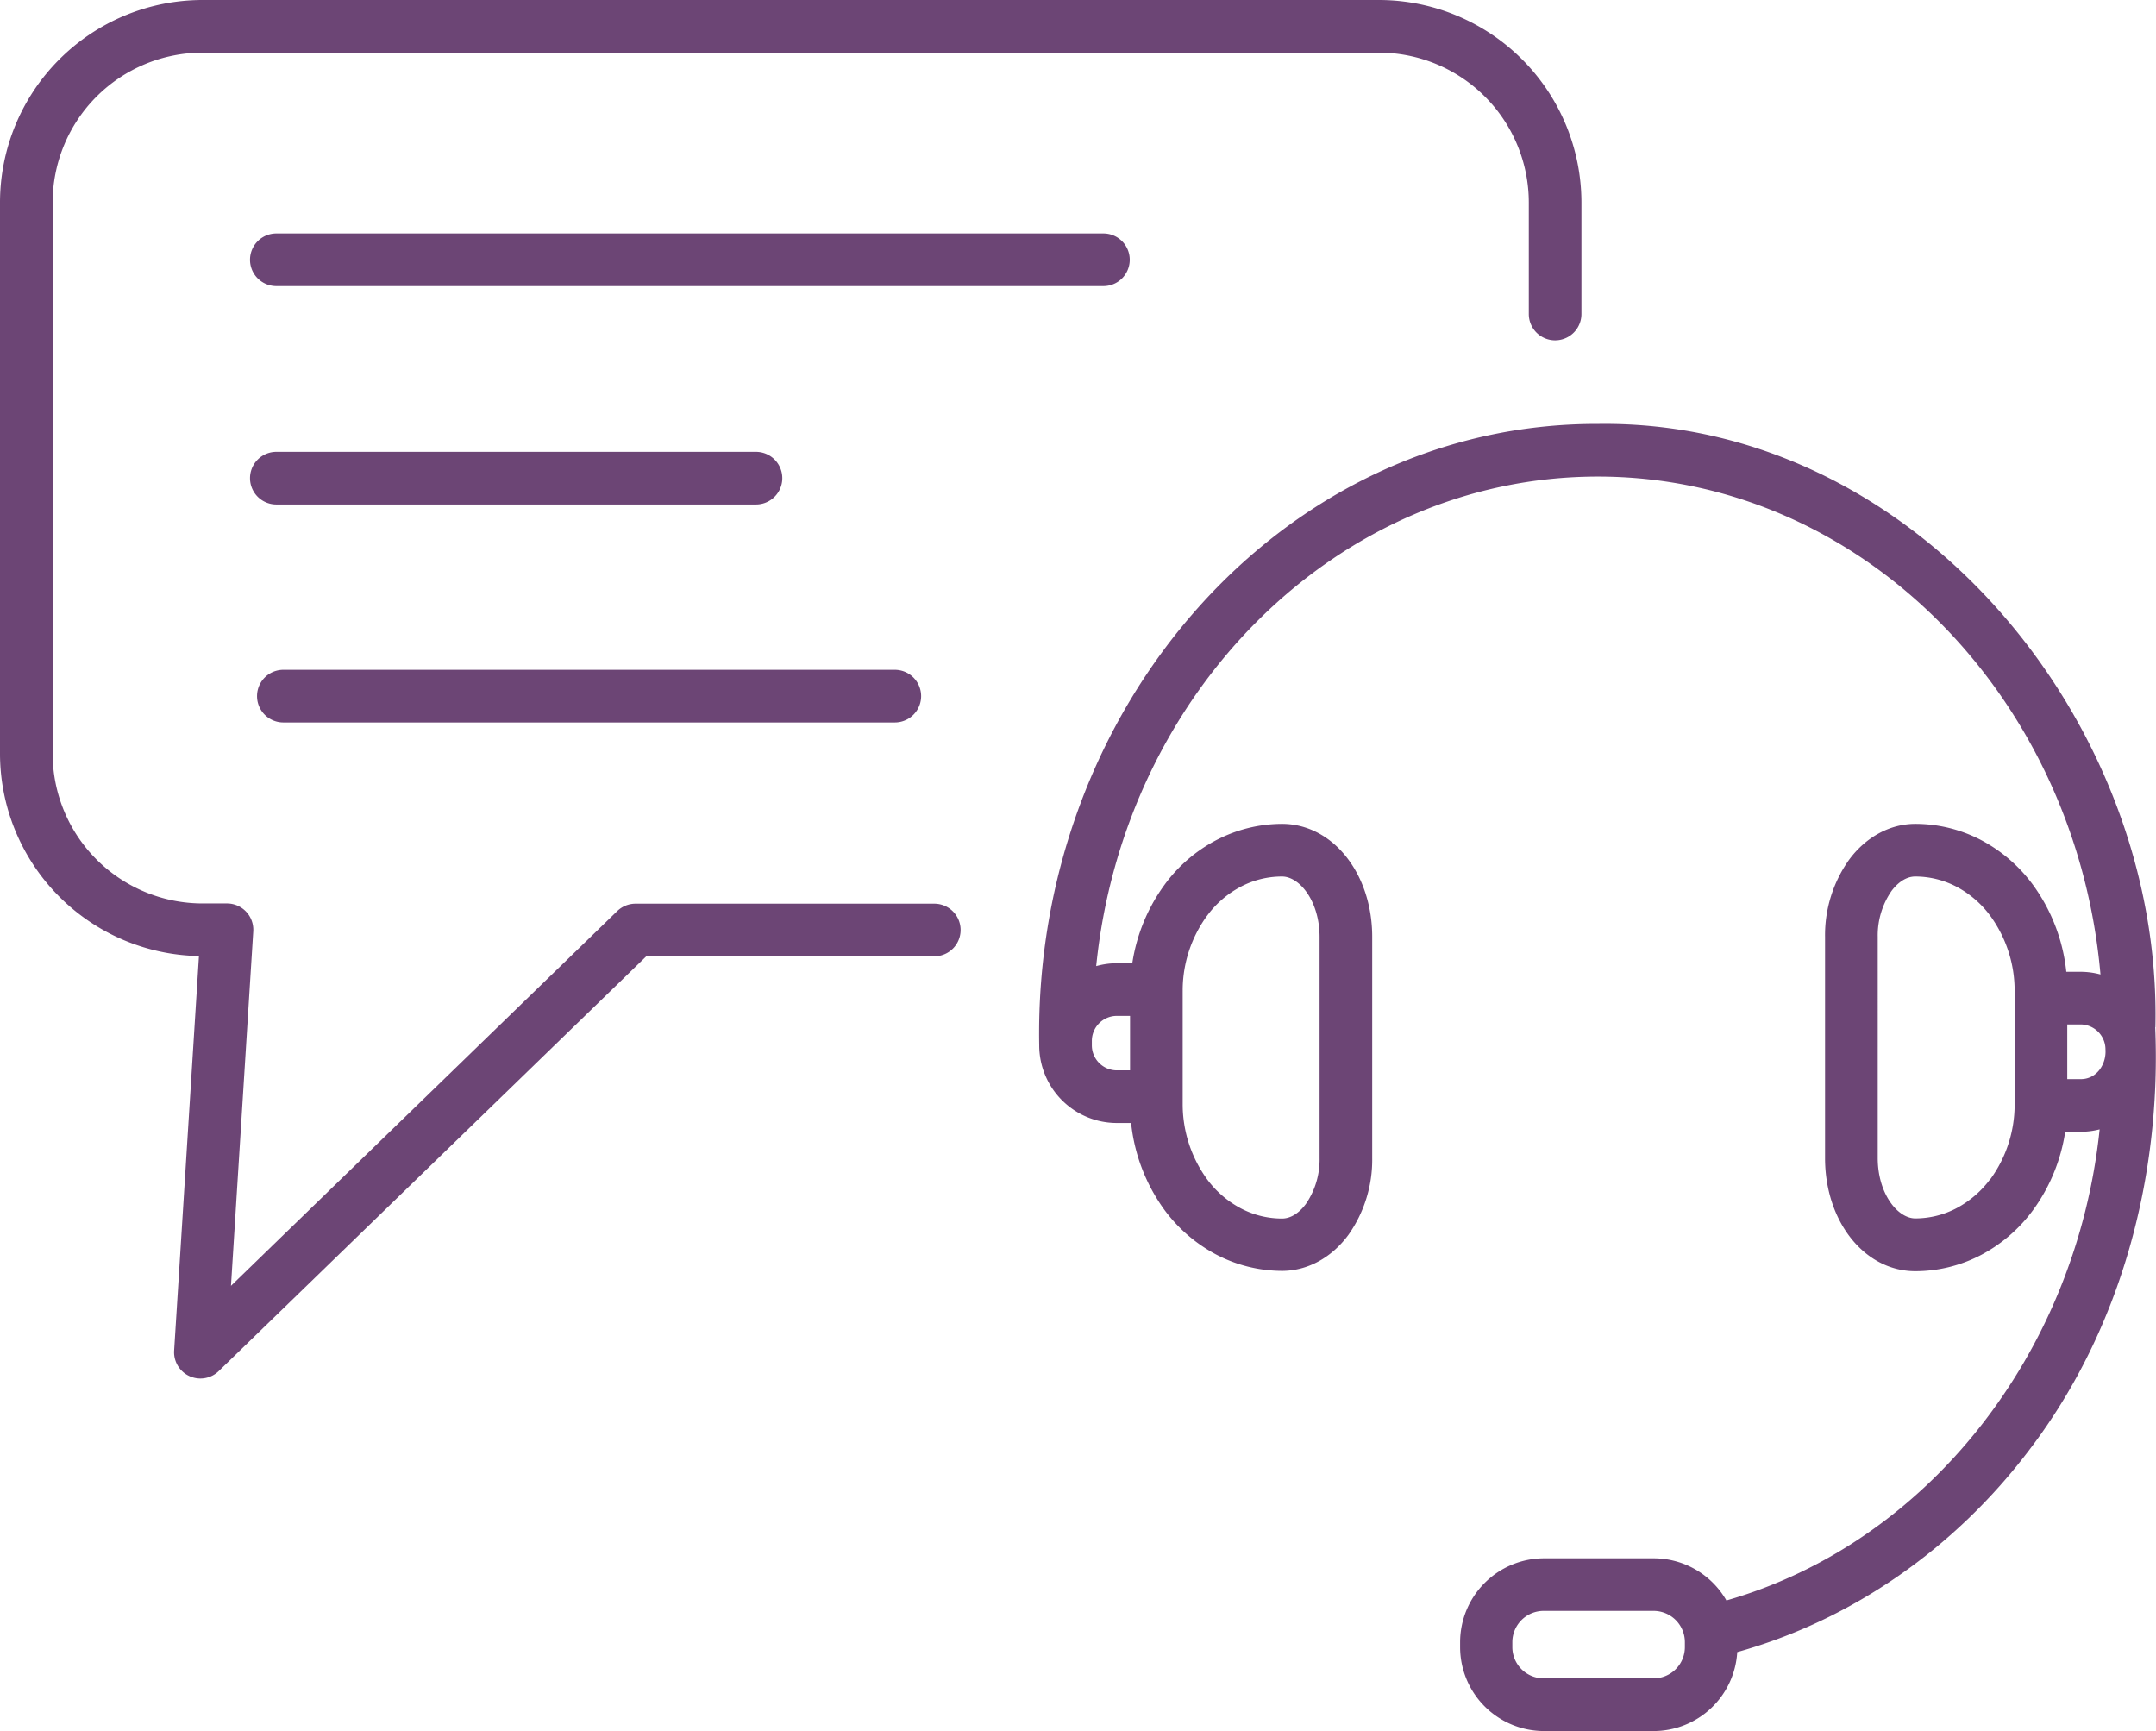 <svg viewBox="0 0 491.53 394.61" xmlns="http://www.w3.org/2000/svg"><defs><style>.a{fill:#6c4575;}</style></defs><title>Fichier 9</title><path d="M213,206h-68.1a6,6,0,0,0-4.18,1.69L52.66,293.12l5.08-80.8a6,6,0,0,0-6-6.37h-5.6A34.19,34.19,0,0,1,12,171.8V46.15A34.19,34.19,0,0,1,46.16,12H314.39a34.19,34.19,0,0,1,34.15,34.15V71.58a6,6,0,0,0,12,0V46.15A46.2,46.2,0,0,0,314.39,0H46.15A46.2,46.2,0,0,0,0,46.15V171.8a46.2,46.2,0,0,0,45.36,46.14L39.7,307.86a6,6,0,0,0,10.17,4.69L147.34,218H213a6,6,0,0,0,0-12Z" class="a"></path><path d="M257.56,59.22a6,6,0,0,0-6-6H63a6,6,0,1,0,0,12H251.56A6,6,0,0,0,257.56,59.22Z" class="a"></path><path d="M172.35,115a6,6,0,0,0,0-12H63a6,6,0,0,0,0,12Z" class="a"></path><path d="M64.6,164.69H204a6,6,0,0,0,0-12H64.6a6,6,0,1,0,0,12Z" class="a"></path><path d="M491.39,234.13c1.58-69.62-55-138.53-127.11-137.49-71.89-.23-128.75,64.79-127.36,141.67A17.72,17.72,0,0,0,254.63,256h3.24a40.89,40.89,0,0,0,7.61,19.82A35,35,0,0,0,277.3,286a32.45,32.45,0,0,0,15,3.71c5.77,0,11.29-3,15.13-8.23A29.67,29.67,0,0,0,312.84,264V213.58c0-14.45-9-25.77-20.57-25.77a32.53,32.53,0,0,0-14.95,3.69,34.29,34.29,0,0,0-11.84,10.21,40.68,40.68,0,0,0-7.34,17.87h-3.5a17.6,17.6,0,0,0-4.73.66c6.36-62.68,55.23-111.6,114.39-111.6,59.76,0,109,49.91,114.57,113.5a17.59,17.59,0,0,0-4.55-.61h-3.24a40.83,40.83,0,0,0-7.6-19.82,34.87,34.87,0,0,0-11.83-10.21,32.36,32.36,0,0,0-15-3.69c-5.77,0-11.29,3-15.13,8.23a29.66,29.66,0,0,0-5.44,17.54V264c0,14.46,9,25.78,20.57,25.78a32.31,32.31,0,0,0,15-3.7,34.92,34.92,0,0,0,11.83-10.2A40.6,40.6,0,0,0,470.83,258h3.5a17.46,17.46,0,0,0,4.35-.55c-5.31,51-39.21,94.25-85.09,107.39A19.12,19.12,0,0,0,377,355.23H352a19.15,19.15,0,0,0-19.12,19.12v1.14A19.15,19.15,0,0,0,352,394.61H377a19.12,19.12,0,0,0,19.06-18c26.1-7.29,49.69-23.62,66.83-46.41,20.7-27.29,29.88-62,28.46-96Zm-216.25-25.3a22.54,22.54,0,0,1,7.72-6.69,20.13,20.13,0,0,1,9.41-2.33c4.05,0,8.57,5.66,8.57,13.77V264a17.87,17.87,0,0,1-3.11,10.44c-.92,1.25-2.85,3.34-5.46,3.34a20.14,20.14,0,0,1-9.41-2.34,22.82,22.82,0,0,1-7.72-6.69,29.07,29.07,0,0,1-5.51-17.12V225.92a2.62,2.62,0,0,0,0-.28,28.93,28.93,0,0,1,5.5-16.81Zm-20.51,22.75h3V244h-3a5.71,5.71,0,0,1-5.71-5.71v-1a5.71,5.71,0,0,1,5.71-5.71Zm129.49,143.9A7.13,7.13,0,0,1,377,382.6H351.91a7.13,7.13,0,0,1-7.12-7.12v-1.14a7.13,7.13,0,0,1,7.12-7.12H377a7.13,7.13,0,0,1,7.12,7.12Zm69.67-106.76a23,23,0,0,1-7.74,6.7,20.21,20.21,0,0,1-9.39,2.33c-4.05,0-8.57-5.66-8.57-13.78V213.58a17.86,17.86,0,0,1,3.11-10.43c.92-1.25,2.85-3.34,5.46-3.34a20.28,20.28,0,0,1,9.4,2.33,22.79,22.79,0,0,1,7.73,6.69A29,29,0,0,1,459.3,226v25.68a2.62,2.62,0,0,0,0,.28,28.93,28.93,0,0,1-5.5,16.81ZM474.3,246h-3V233.53h3a5.71,5.71,0,0,1,5.71,5.71C480.24,242.59,478,246.06,474.3,246Z" class="a"></path></svg>